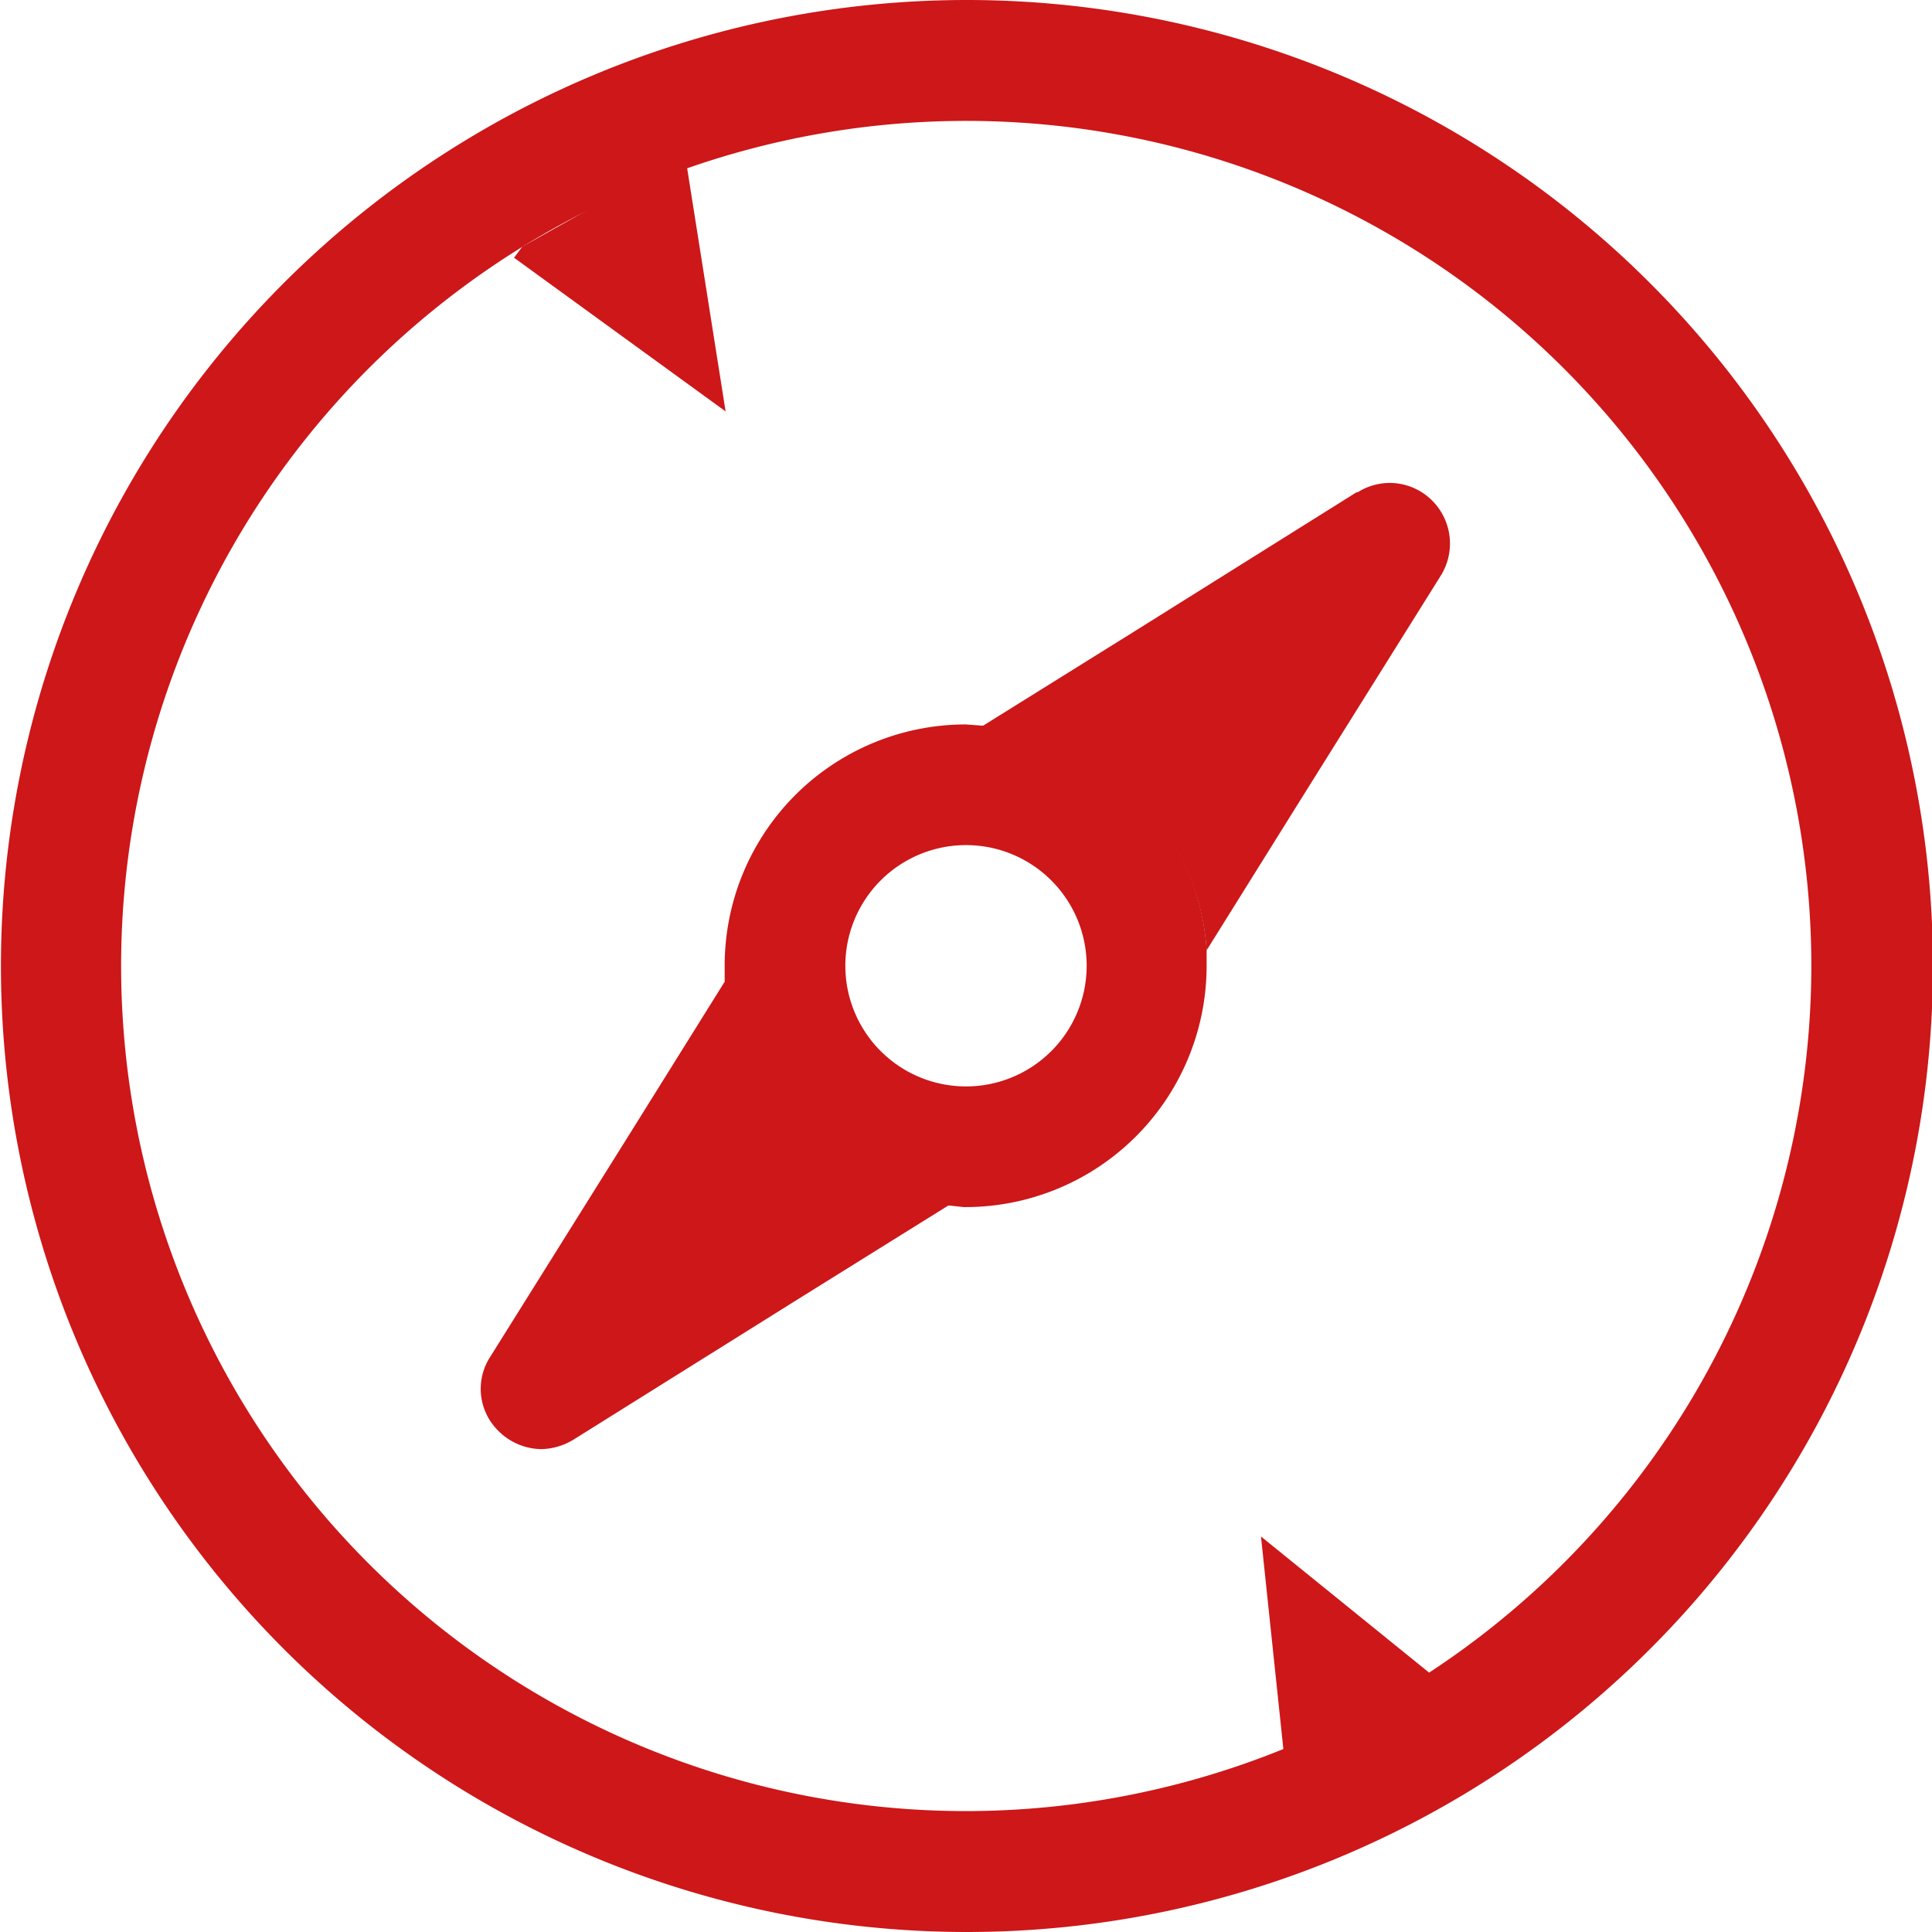 <svg id="Calque_1" data-name="Calque 1" xmlns="http://www.w3.org/2000/svg" xmlns:xlink="http://www.w3.org/1999/xlink" viewBox="0 0 82.46 82.46"><defs><style>.cls-1{fill:none;}.cls-2{clip-path:url(#clip-path);}.cls-3{fill:#cd1719;}</style><clipPath id="clip-path" transform="translate(-58.5 -58.54)"><rect class="cls-1" x="58.5" y="58.54" width="82.46" height="82.46"/></clipPath></defs><g class="cls-2"><path class="cls-3" d="M99.72,135.84a36.07,36.07,0,1,1,36.09-36.09,36.11,36.11,0,0,1-36.09,36.09m0-77.3A41.23,41.23,0,1,0,141,99.75,41.24,41.24,0,0,0,99.72,58.54" transform="translate(-58.5 -58.54)"/><path class="cls-3" d="M116.4,79.55l-9.58,6-6.42,4A10.24,10.24,0,0,1,110,99.1l4-6.41,6-9.59a2.59,2.59,0,0,0-.38-3.2,2.55,2.55,0,0,0-3.17-.35" transform="translate(-58.5 -58.54)"/><path class="cls-3" d="M99.72,104.91a5.15,5.15,0,1,1,5.16-5.16,5.15,5.15,0,0,1-5.16,5.16m.68-15.4-.68-.05A10.29,10.29,0,0,0,89.43,99.75l0,.69-4,6.41-6,9.59a2.51,2.51,0,0,0,.34,3.17,2.63,2.63,0,0,0,1.85.78,2.74,2.74,0,0,0,1.35-.4l9.59-6,6.42-4,.65.07A10.3,10.3,0,0,0,110,99.75L110,99.1a10.24,10.24,0,0,0-9.56-9.59" transform="translate(-58.5 -58.54)"/></g><polyline class="cls-3" points="21.94 11 30.97 17.56 29.24 6.62 22.29 10.53"/><polyline class="cls-3" points="62.49 72.6 53.82 65.58 54.98 76.59 62.12 73.06"/></svg>